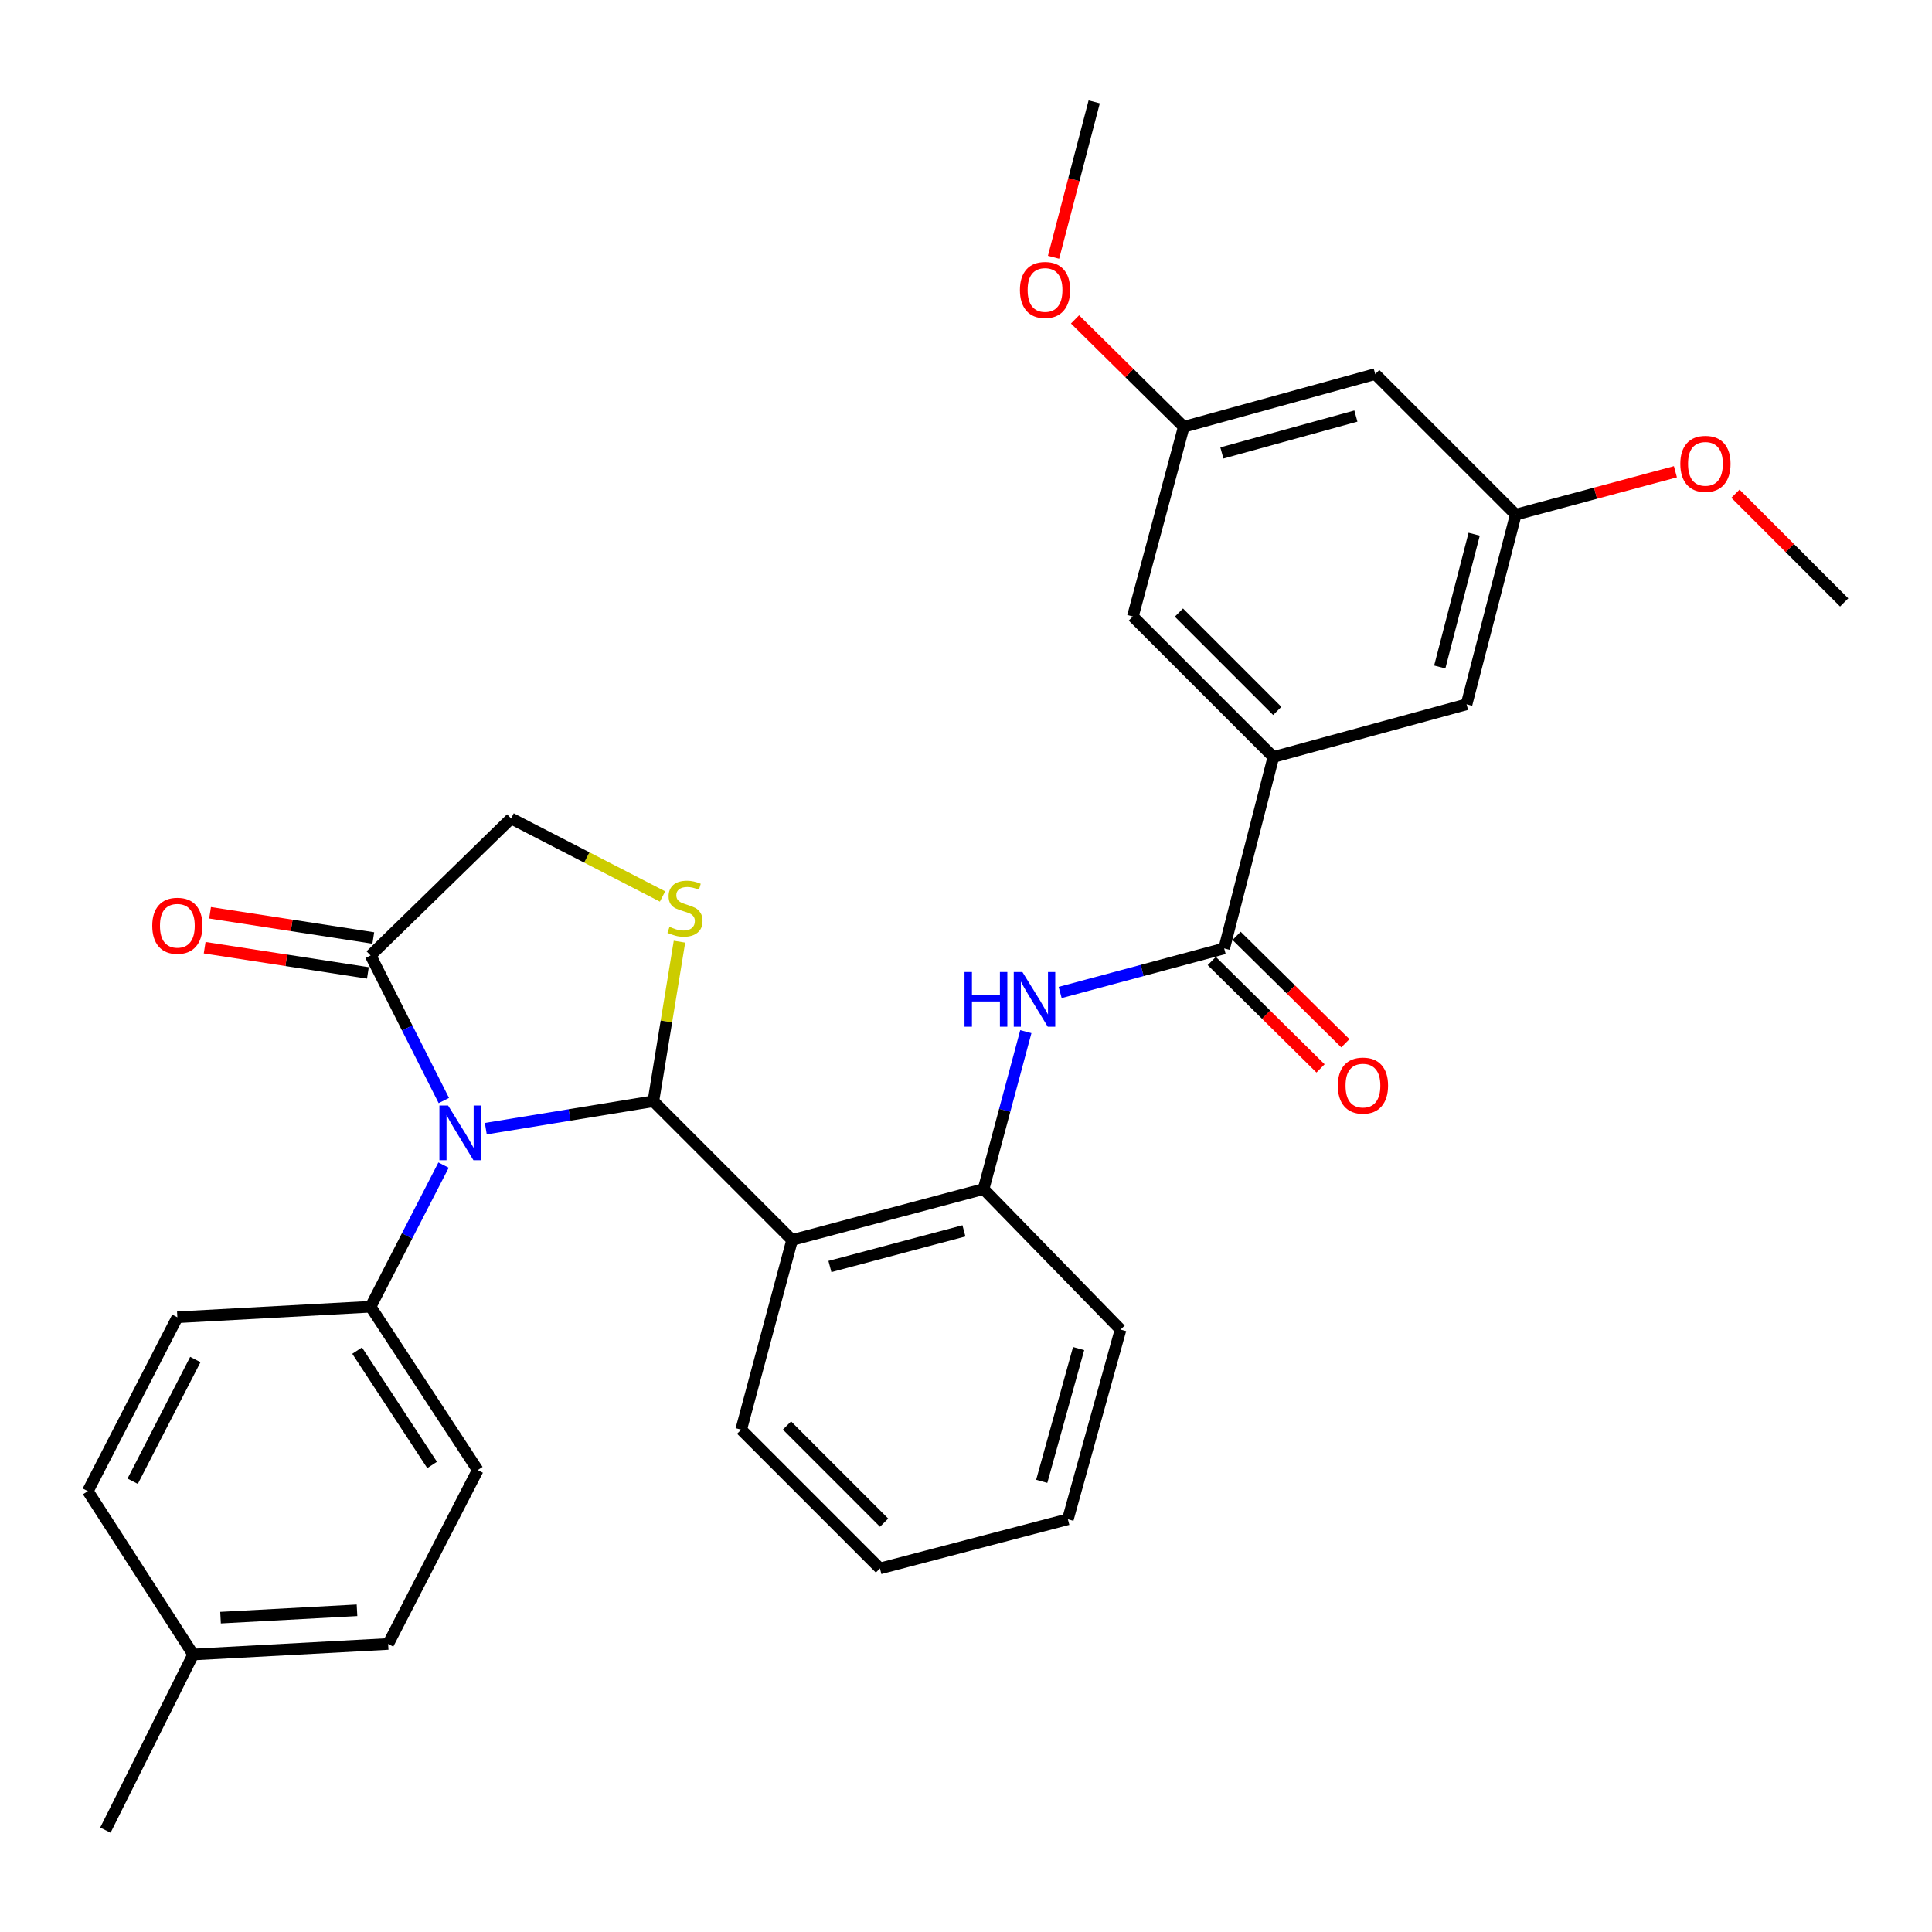 <?xml version='1.0' encoding='iso-8859-1'?>
<svg version='1.1' baseProfile='full'
              xmlns='http://www.w3.org/2000/svg'
                      xmlns:rdkit='http://www.rdkit.org/xml'
                      xmlns:xlink='http://www.w3.org/1999/xlink'
                  xml:space='preserve'
width='1000px' height='1000px' viewBox='0 0 1000 1000'>
<!-- END OF HEADER -->
<rect style='opacity:1.0;fill:#FFFFFF;stroke:none' width='1000' height='1000' x='0' y='0'> </rect>
<path class='bond-0' d='M 548.736,513.704 L 591.184,502.306' style='fill:none;fill-rule:evenodd;stroke:#0000FF;stroke-width:6px;stroke-linecap:butt;stroke-linejoin:miter;stroke-opacity:1' />
<path class='bond-0' d='M 591.184,502.306 L 633.632,490.908' style='fill:none;fill-rule:evenodd;stroke:#000000;stroke-width:6px;stroke-linecap:butt;stroke-linejoin:miter;stroke-opacity:1' />
<path class='bond-1' d='M 530.971,533.972 L 520.032,574.715' style='fill:none;fill-rule:evenodd;stroke:#0000FF;stroke-width:6px;stroke-linecap:butt;stroke-linejoin:miter;stroke-opacity:1' />
<path class='bond-1' d='M 520.032,574.715 L 509.092,615.457' style='fill:none;fill-rule:evenodd;stroke:#000000;stroke-width:6px;stroke-linecap:butt;stroke-linejoin:miter;stroke-opacity:1' />
<path class='bond-2' d='M 659.09,391.816 L 586.362,319.088' style='fill:none;fill-rule:evenodd;stroke:#000000;stroke-width:6px;stroke-linecap:butt;stroke-linejoin:miter;stroke-opacity:1' />
<path class='bond-2' d='M 661.111,367.977 L 610.202,317.067' style='fill:none;fill-rule:evenodd;stroke:#000000;stroke-width:6px;stroke-linecap:butt;stroke-linejoin:miter;stroke-opacity:1' />
<path class='bond-3' d='M 659.09,391.816 L 759.096,364.55' style='fill:none;fill-rule:evenodd;stroke:#000000;stroke-width:6px;stroke-linecap:butt;stroke-linejoin:miter;stroke-opacity:1' />
<path class='bond-4' d='M 659.09,391.816 L 633.632,490.908' style='fill:none;fill-rule:evenodd;stroke:#000000;stroke-width:6px;stroke-linecap:butt;stroke-linejoin:miter;stroke-opacity:1' />
<path class='bond-5' d='M 627.208,497.414 L 655.359,525.206' style='fill:none;fill-rule:evenodd;stroke:#000000;stroke-width:6px;stroke-linecap:butt;stroke-linejoin:miter;stroke-opacity:1' />
<path class='bond-5' d='M 655.359,525.206 L 683.509,552.998' style='fill:none;fill-rule:evenodd;stroke:#FF0000;stroke-width:6px;stroke-linecap:butt;stroke-linejoin:miter;stroke-opacity:1' />
<path class='bond-5' d='M 640.055,484.401 L 668.206,512.193' style='fill:none;fill-rule:evenodd;stroke:#000000;stroke-width:6px;stroke-linecap:butt;stroke-linejoin:miter;stroke-opacity:1' />
<path class='bond-5' d='M 668.206,512.193 L 696.357,539.986' style='fill:none;fill-rule:evenodd;stroke:#FF0000;stroke-width:6px;stroke-linecap:butt;stroke-linejoin:miter;stroke-opacity:1' />
<path class='bond-6' d='M 586.362,319.088 L 612.725,220.911' style='fill:none;fill-rule:evenodd;stroke:#000000;stroke-width:6px;stroke-linecap:butt;stroke-linejoin:miter;stroke-opacity:1' />
<path class='bond-7' d='M 342.932,464.019 L 303.738,443.827' style='fill:none;fill-rule:evenodd;stroke:#CCCC00;stroke-width:6px;stroke-linecap:butt;stroke-linejoin:miter;stroke-opacity:1' />
<path class='bond-7' d='M 303.738,443.827 L 264.544,423.635' style='fill:none;fill-rule:evenodd;stroke:#000000;stroke-width:6px;stroke-linecap:butt;stroke-linejoin:miter;stroke-opacity:1' />
<path class='bond-8' d='M 351.693,487.414 L 344.935,528.705' style='fill:none;fill-rule:evenodd;stroke:#CCCC00;stroke-width:6px;stroke-linecap:butt;stroke-linejoin:miter;stroke-opacity:1' />
<path class='bond-8' d='M 344.935,528.705 L 338.177,569.996' style='fill:none;fill-rule:evenodd;stroke:#000000;stroke-width:6px;stroke-linecap:butt;stroke-linejoin:miter;stroke-opacity:1' />
<path class='bond-9' d='M 264.544,423.635 L 191.816,494.545' style='fill:none;fill-rule:evenodd;stroke:#000000;stroke-width:6px;stroke-linecap:butt;stroke-linejoin:miter;stroke-opacity:1' />
<path class='bond-10' d='M 191.816,494.545 L 210.774,532.088' style='fill:none;fill-rule:evenodd;stroke:#000000;stroke-width:6px;stroke-linecap:butt;stroke-linejoin:miter;stroke-opacity:1' />
<path class='bond-10' d='M 210.774,532.088 L 229.732,569.63' style='fill:none;fill-rule:evenodd;stroke:#0000FF;stroke-width:6px;stroke-linecap:butt;stroke-linejoin:miter;stroke-opacity:1' />
<path class='bond-11' d='M 193.212,485.509 L 150.969,478.982' style='fill:none;fill-rule:evenodd;stroke:#000000;stroke-width:6px;stroke-linecap:butt;stroke-linejoin:miter;stroke-opacity:1' />
<path class='bond-11' d='M 150.969,478.982 L 108.726,472.456' style='fill:none;fill-rule:evenodd;stroke:#FF0000;stroke-width:6px;stroke-linecap:butt;stroke-linejoin:miter;stroke-opacity:1' />
<path class='bond-11' d='M 190.42,503.581 L 148.177,497.054' style='fill:none;fill-rule:evenodd;stroke:#000000;stroke-width:6px;stroke-linecap:butt;stroke-linejoin:miter;stroke-opacity:1' />
<path class='bond-11' d='M 148.177,497.054 L 105.934,490.528' style='fill:none;fill-rule:evenodd;stroke:#FF0000;stroke-width:6px;stroke-linecap:butt;stroke-linejoin:miter;stroke-opacity:1' />
<path class='bond-12' d='M 251.455,584.189 L 294.816,577.093' style='fill:none;fill-rule:evenodd;stroke:#0000FF;stroke-width:6px;stroke-linecap:butt;stroke-linejoin:miter;stroke-opacity:1' />
<path class='bond-12' d='M 294.816,577.093 L 338.177,569.996' style='fill:none;fill-rule:evenodd;stroke:#000000;stroke-width:6px;stroke-linecap:butt;stroke-linejoin:miter;stroke-opacity:1' />
<path class='bond-13' d='M 229.583,603.053 L 210.699,639.707' style='fill:none;fill-rule:evenodd;stroke:#0000FF;stroke-width:6px;stroke-linecap:butt;stroke-linejoin:miter;stroke-opacity:1' />
<path class='bond-13' d='M 210.699,639.707 L 191.816,676.361' style='fill:none;fill-rule:evenodd;stroke:#000000;stroke-width:6px;stroke-linecap:butt;stroke-linejoin:miter;stroke-opacity:1' />
<path class='bond-14' d='M 338.177,569.996 L 410.001,641.82' style='fill:none;fill-rule:evenodd;stroke:#000000;stroke-width:6px;stroke-linecap:butt;stroke-linejoin:miter;stroke-opacity:1' />
<path class='bond-15' d='M 580.002,688.186 L 552.725,786.363' style='fill:none;fill-rule:evenodd;stroke:#000000;stroke-width:6px;stroke-linecap:butt;stroke-linejoin:miter;stroke-opacity:1' />
<path class='bond-15' d='M 558.292,698.017 L 539.198,766.741' style='fill:none;fill-rule:evenodd;stroke:#000000;stroke-width:6px;stroke-linecap:butt;stroke-linejoin:miter;stroke-opacity:1' />
<path class='bond-16' d='M 580.002,688.186 L 509.092,615.457' style='fill:none;fill-rule:evenodd;stroke:#000000;stroke-width:6px;stroke-linecap:butt;stroke-linejoin:miter;stroke-opacity:1' />
<path class='bond-17' d='M 552.725,786.363 L 455.453,811.821' style='fill:none;fill-rule:evenodd;stroke:#000000;stroke-width:6px;stroke-linecap:butt;stroke-linejoin:miter;stroke-opacity:1' />
<path class='bond-18' d='M 191.816,676.361 L 91.8,681.816' style='fill:none;fill-rule:evenodd;stroke:#000000;stroke-width:6px;stroke-linecap:butt;stroke-linejoin:miter;stroke-opacity:1' />
<path class='bond-19' d='M 191.816,676.361 L 247.274,760.914' style='fill:none;fill-rule:evenodd;stroke:#000000;stroke-width:6px;stroke-linecap:butt;stroke-linejoin:miter;stroke-opacity:1' />
<path class='bond-19' d='M 184.844,699.073 L 223.664,758.26' style='fill:none;fill-rule:evenodd;stroke:#000000;stroke-width:6px;stroke-linecap:butt;stroke-linejoin:miter;stroke-opacity:1' />
<path class='bond-20' d='M 99.998,856.369 L 200.908,850.913' style='fill:none;fill-rule:evenodd;stroke:#000000;stroke-width:6px;stroke-linecap:butt;stroke-linejoin:miter;stroke-opacity:1' />
<path class='bond-20' d='M 114.148,837.291 L 184.784,833.472' style='fill:none;fill-rule:evenodd;stroke:#000000;stroke-width:6px;stroke-linecap:butt;stroke-linejoin:miter;stroke-opacity:1' />
<path class='bond-21' d='M 99.998,856.369 L 54.547,947.272' style='fill:none;fill-rule:evenodd;stroke:#000000;stroke-width:6px;stroke-linecap:butt;stroke-linejoin:miter;stroke-opacity:1' />
<path class='bond-22' d='M 99.998,856.369 L 45.455,771.815' style='fill:none;fill-rule:evenodd;stroke:#000000;stroke-width:6px;stroke-linecap:butt;stroke-linejoin:miter;stroke-opacity:1' />
<path class='bond-23' d='M 91.8,681.816 L 45.455,771.815' style='fill:none;fill-rule:evenodd;stroke:#000000;stroke-width:6px;stroke-linecap:butt;stroke-linejoin:miter;stroke-opacity:1' />
<path class='bond-23' d='M 101.106,703.688 L 68.664,766.687' style='fill:none;fill-rule:evenodd;stroke:#000000;stroke-width:6px;stroke-linecap:butt;stroke-linejoin:miter;stroke-opacity:1' />
<path class='bond-24' d='M 247.274,760.914 L 200.908,850.913' style='fill:none;fill-rule:evenodd;stroke:#000000;stroke-width:6px;stroke-linecap:butt;stroke-linejoin:miter;stroke-opacity:1' />
<path class='bond-25' d='M 455.453,811.821 L 383.638,739.997' style='fill:none;fill-rule:evenodd;stroke:#000000;stroke-width:6px;stroke-linecap:butt;stroke-linejoin:miter;stroke-opacity:1' />
<path class='bond-25' d='M 457.612,788.118 L 407.342,737.841' style='fill:none;fill-rule:evenodd;stroke:#000000;stroke-width:6px;stroke-linecap:butt;stroke-linejoin:miter;stroke-opacity:1' />
<path class='bond-26' d='M 383.638,739.997 L 410.001,641.82' style='fill:none;fill-rule:evenodd;stroke:#000000;stroke-width:6px;stroke-linecap:butt;stroke-linejoin:miter;stroke-opacity:1' />
<path class='bond-27' d='M 410.001,641.82 L 509.092,615.457' style='fill:none;fill-rule:evenodd;stroke:#000000;stroke-width:6px;stroke-linecap:butt;stroke-linejoin:miter;stroke-opacity:1' />
<path class='bond-27' d='M 429.566,655.537 L 498.93,637.083' style='fill:none;fill-rule:evenodd;stroke:#000000;stroke-width:6px;stroke-linecap:butt;stroke-linejoin:miter;stroke-opacity:1' />
<path class='bond-28' d='M 759.096,364.55 L 784.544,266.363' style='fill:none;fill-rule:evenodd;stroke:#000000;stroke-width:6px;stroke-linecap:butt;stroke-linejoin:miter;stroke-opacity:1' />
<path class='bond-28' d='M 745.212,345.234 L 763.026,276.503' style='fill:none;fill-rule:evenodd;stroke:#000000;stroke-width:6px;stroke-linecap:butt;stroke-linejoin:miter;stroke-opacity:1' />
<path class='bond-29' d='M 711.816,193.634 L 784.544,266.363' style='fill:none;fill-rule:evenodd;stroke:#000000;stroke-width:6px;stroke-linecap:butt;stroke-linejoin:miter;stroke-opacity:1' />
<path class='bond-30' d='M 711.816,193.634 L 612.725,220.911' style='fill:none;fill-rule:evenodd;stroke:#000000;stroke-width:6px;stroke-linecap:butt;stroke-linejoin:miter;stroke-opacity:1' />
<path class='bond-30' d='M 701.805,215.356 L 632.441,234.45' style='fill:none;fill-rule:evenodd;stroke:#000000;stroke-width:6px;stroke-linecap:butt;stroke-linejoin:miter;stroke-opacity:1' />
<path class='bond-31' d='M 612.725,220.911 L 584.579,193.12' style='fill:none;fill-rule:evenodd;stroke:#000000;stroke-width:6px;stroke-linecap:butt;stroke-linejoin:miter;stroke-opacity:1' />
<path class='bond-31' d='M 584.579,193.12 L 556.433,165.329' style='fill:none;fill-rule:evenodd;stroke:#FF0000;stroke-width:6px;stroke-linecap:butt;stroke-linejoin:miter;stroke-opacity:1' />
<path class='bond-32' d='M 784.544,266.363 L 825.867,255.268' style='fill:none;fill-rule:evenodd;stroke:#000000;stroke-width:6px;stroke-linecap:butt;stroke-linejoin:miter;stroke-opacity:1' />
<path class='bond-32' d='M 825.867,255.268 L 867.19,244.173' style='fill:none;fill-rule:evenodd;stroke:#FF0000;stroke-width:6px;stroke-linecap:butt;stroke-linejoin:miter;stroke-opacity:1' />
<path class='bond-33' d='M 545.314,133.167 L 555.837,92.948' style='fill:none;fill-rule:evenodd;stroke:#FF0000;stroke-width:6px;stroke-linecap:butt;stroke-linejoin:miter;stroke-opacity:1' />
<path class='bond-33' d='M 555.837,92.948 L 566.359,52.728' style='fill:none;fill-rule:evenodd;stroke:#000000;stroke-width:6px;stroke-linecap:butt;stroke-linejoin:miter;stroke-opacity:1' />
<path class='bond-34' d='M 898.27,255.539 L 926.408,283.677' style='fill:none;fill-rule:evenodd;stroke:#FF0000;stroke-width:6px;stroke-linecap:butt;stroke-linejoin:miter;stroke-opacity:1' />
<path class='bond-34' d='M 926.408,283.677 L 954.545,311.814' style='fill:none;fill-rule:evenodd;stroke:#000000;stroke-width:6px;stroke-linecap:butt;stroke-linejoin:miter;stroke-opacity:1' />
<path  class='atom-0' d='M 499.235 503.11
L 503.075 503.11
L 503.075 515.15
L 517.555 515.15
L 517.555 503.11
L 521.395 503.11
L 521.395 531.43
L 517.555 531.43
L 517.555 518.35
L 503.075 518.35
L 503.075 531.43
L 499.235 531.43
L 499.235 503.11
' fill='#0000FF'/>
<path  class='atom-0' d='M 529.195 503.11
L 538.475 518.11
Q 539.395 519.59, 540.875 522.27
Q 542.355 524.95, 542.435 525.11
L 542.435 503.11
L 546.195 503.11
L 546.195 531.43
L 542.315 531.43
L 532.355 515.03
Q 531.195 513.11, 529.955 510.91
Q 528.755 508.71, 528.395 508.03
L 528.395 531.43
L 524.715 531.43
L 524.715 503.11
L 529.195 503.11
' fill='#0000FF'/>
<path  class='atom-3' d='M 692.456 561.898
Q 692.456 555.098, 695.816 551.298
Q 699.176 547.498, 705.456 547.498
Q 711.736 547.498, 715.096 551.298
Q 718.456 555.098, 718.456 561.898
Q 718.456 568.778, 715.056 572.698
Q 711.656 576.578, 705.456 576.578
Q 699.216 576.578, 695.816 572.698
Q 692.456 568.818, 692.456 561.898
M 705.456 573.378
Q 709.776 573.378, 712.096 570.498
Q 714.456 567.578, 714.456 561.898
Q 714.456 556.338, 712.096 553.538
Q 709.776 550.698, 705.456 550.698
Q 701.136 550.698, 698.776 553.498
Q 696.456 556.298, 696.456 561.898
Q 696.456 567.618, 698.776 570.498
Q 701.136 573.378, 705.456 573.378
' fill='#FF0000'/>
<path  class='atom-5' d='M 346.543 479.72
Q 346.863 479.84, 348.183 480.4
Q 349.503 480.96, 350.943 481.32
Q 352.423 481.64, 353.863 481.64
Q 356.543 481.64, 358.103 480.36
Q 359.663 479.04, 359.663 476.76
Q 359.663 475.2, 358.863 474.24
Q 358.103 473.28, 356.903 472.76
Q 355.703 472.24, 353.703 471.64
Q 351.183 470.88, 349.663 470.16
Q 348.183 469.44, 347.103 467.92
Q 346.063 466.4, 346.063 463.84
Q 346.063 460.28, 348.463 458.08
Q 350.903 455.88, 355.703 455.88
Q 358.983 455.88, 362.703 457.44
L 361.783 460.52
Q 358.383 459.12, 355.823 459.12
Q 353.063 459.12, 351.543 460.28
Q 350.023 461.4, 350.063 463.36
Q 350.063 464.88, 350.823 465.8
Q 351.623 466.72, 352.743 467.24
Q 353.903 467.76, 355.823 468.36
Q 358.383 469.16, 359.903 469.96
Q 361.423 470.76, 362.503 472.4
Q 363.623 474, 363.623 476.76
Q 363.623 480.68, 360.983 482.8
Q 358.383 484.88, 354.023 484.88
Q 351.503 484.88, 349.583 484.32
Q 347.703 483.8, 345.463 482.88
L 346.543 479.72
' fill='#CCCC00'/>
<path  class='atom-8' d='M 231.921 572.202
L 241.201 587.202
Q 242.121 588.682, 243.601 591.362
Q 245.081 594.042, 245.161 594.202
L 245.161 572.202
L 248.921 572.202
L 248.921 600.522
L 245.041 600.522
L 235.081 584.122
Q 233.921 582.202, 232.681 580.002
Q 231.481 577.802, 231.121 577.122
L 231.121 600.522
L 227.441 600.522
L 227.441 572.202
L 231.921 572.202
' fill='#0000FF'/>
<path  class='atom-10' d='M 78.8 479.173
Q 78.8 472.373, 82.16 468.573
Q 85.52 464.773, 91.8 464.773
Q 98.08 464.773, 101.44 468.573
Q 104.8 472.373, 104.8 479.173
Q 104.8 486.053, 101.4 489.973
Q 98 493.853, 91.8 493.853
Q 85.56 493.853, 82.16 489.973
Q 78.8 486.093, 78.8 479.173
M 91.8 490.653
Q 96.12 490.653, 98.44 487.773
Q 100.8 484.853, 100.8 479.173
Q 100.8 473.613, 98.44 470.813
Q 96.12 467.973, 91.8 467.973
Q 87.48 467.973, 85.12 470.773
Q 82.8 473.573, 82.8 479.173
Q 82.8 484.893, 85.12 487.773
Q 87.48 490.653, 91.8 490.653
' fill='#FF0000'/>
<path  class='atom-28' d='M 527.91 150.081
Q 527.91 143.281, 531.27 139.481
Q 534.63 135.681, 540.91 135.681
Q 547.19 135.681, 550.55 139.481
Q 553.91 143.281, 553.91 150.081
Q 553.91 156.961, 550.51 160.881
Q 547.11 164.761, 540.91 164.761
Q 534.67 164.761, 531.27 160.881
Q 527.91 157.001, 527.91 150.081
M 540.91 161.561
Q 545.23 161.561, 547.55 158.681
Q 549.91 155.761, 549.91 150.081
Q 549.91 144.521, 547.55 141.721
Q 545.23 138.881, 540.91 138.881
Q 536.59 138.881, 534.23 141.681
Q 531.91 144.481, 531.91 150.081
Q 531.91 155.801, 534.23 158.681
Q 536.59 161.561, 540.91 161.561
' fill='#FF0000'/>
<path  class='atom-29' d='M 869.731 240.08
Q 869.731 233.28, 873.091 229.48
Q 876.451 225.68, 882.731 225.68
Q 889.011 225.68, 892.371 229.48
Q 895.731 233.28, 895.731 240.08
Q 895.731 246.96, 892.331 250.88
Q 888.931 254.76, 882.731 254.76
Q 876.491 254.76, 873.091 250.88
Q 869.731 247, 869.731 240.08
M 882.731 251.56
Q 887.051 251.56, 889.371 248.68
Q 891.731 245.76, 891.731 240.08
Q 891.731 234.52, 889.371 231.72
Q 887.051 228.88, 882.731 228.88
Q 878.411 228.88, 876.051 231.68
Q 873.731 234.48, 873.731 240.08
Q 873.731 245.8, 876.051 248.68
Q 878.411 251.56, 882.731 251.56
' fill='#FF0000'/>
</svg>
